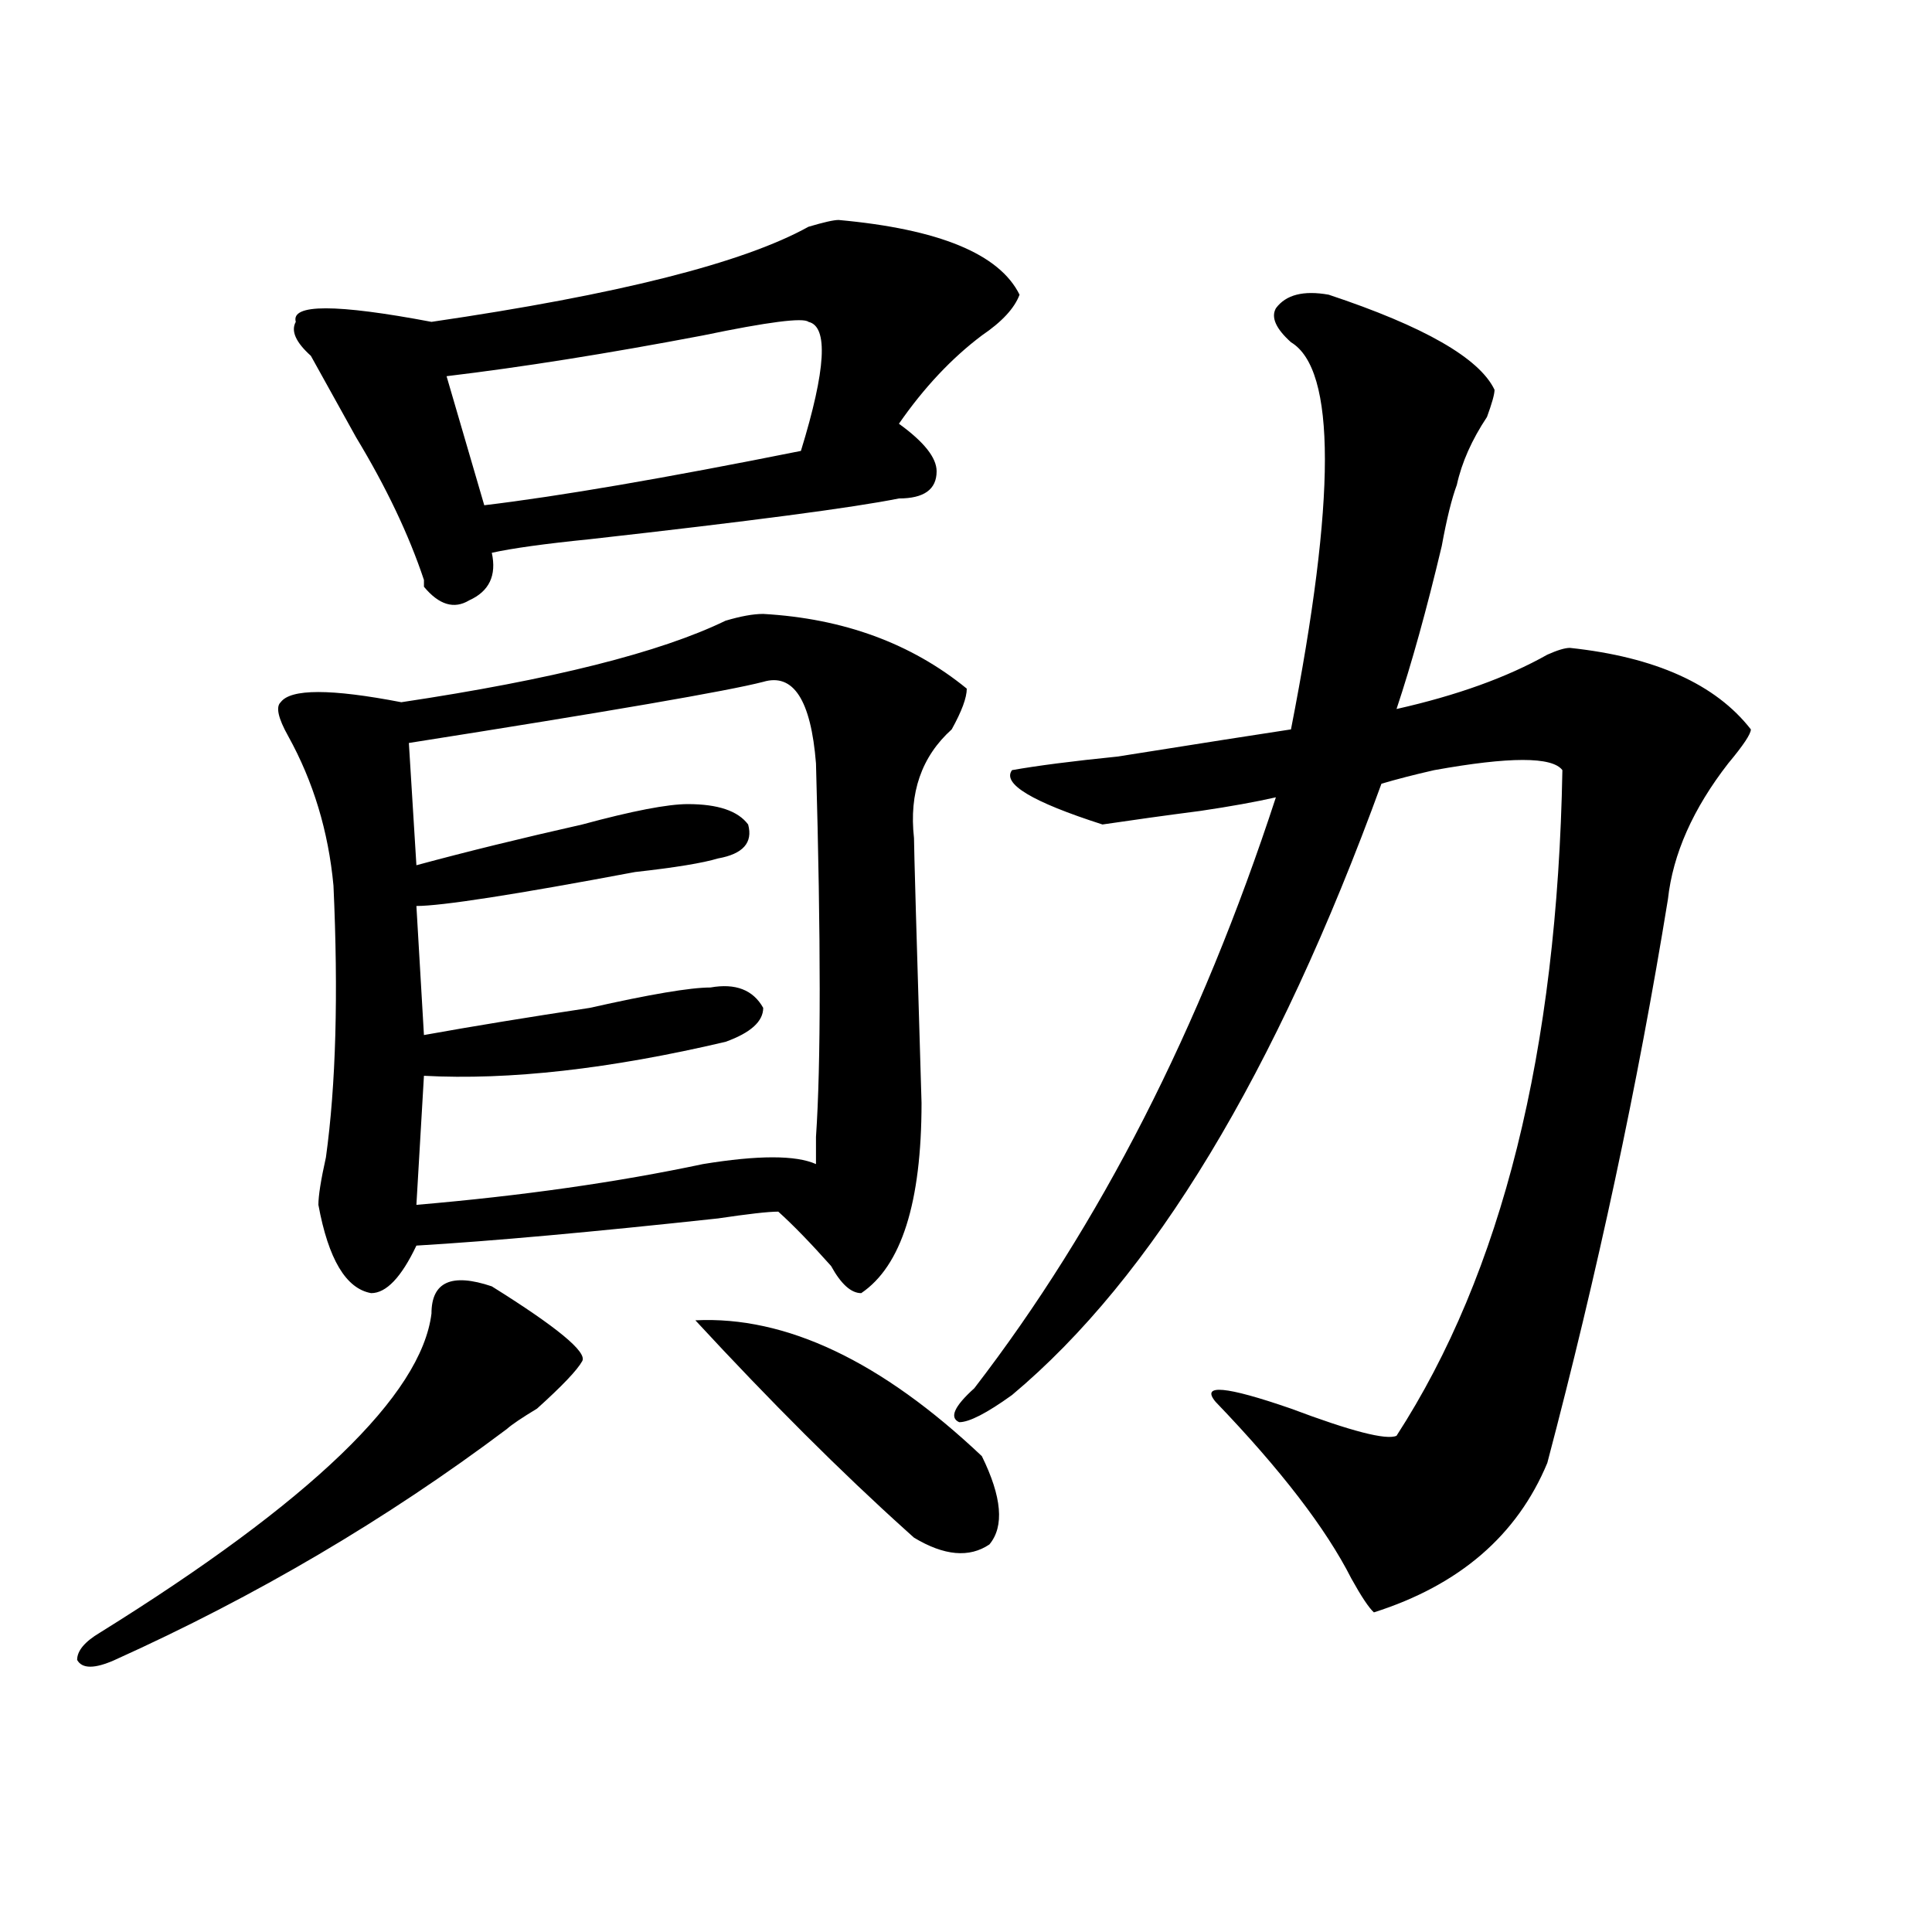 <?xml version="1.0" encoding="utf-8"?>
<!-- Generator: Adobe Illustrator 16.0.0, SVG Export Plug-In . SVG Version: 6.00 Build 0)  -->
<!DOCTYPE svg PUBLIC "-//W3C//DTD SVG 1.1//EN" "http://www.w3.org/Graphics/SVG/1.1/DTD/svg11.dtd">
<svg version="1.1" id="图层_1" xmlns="http://www.w3.org/2000/svg" xmlns:xlink="http://www.w3.org/1999/xlink" x="0px" y="0px"
	 width="1000px" height="1000px" viewBox="0 0 1000 1000" enable-background="new 0 0 1000 1000" xml:space="preserve">
<path d="M254.555,665.813c33.78,21.094,49.39,34.003,46.828,38.672c-2.622,4.724-10.427,12.909-23.414,24.609
	c-7.805,4.724-13.048,8.239-15.609,10.547c-62.438,46.911-130.118,86.682-202.922,119.531c-10.427,4.669-16.95,4.669-19.512,0
	c0-4.725,3.902-9.394,11.707-14.063c109.266-67.95,166.46-123.047,171.703-165.234C223.336,663.505,233.702,658.781,254.555,665.813
	z M395.039,317.766c41.585,2.362,76.706,15.271,105.363,38.672c0,4.724-2.622,11.755-7.805,21.094
	c-15.609,14.063-22.134,32.849-19.512,56.25c0,4.724,1.28,50.427,3.902,137.109c0,51.581-10.427,84.375-31.219,98.438
	c-5.243,0-10.427-4.669-15.609-14.063c-10.427-11.7-19.512-21.094-27.316-28.125c-5.243,0-15.609,1.208-31.219,3.516
	c-65.06,7.031-117.07,11.755-156.094,14.063c-7.805,16.425-15.609,24.609-23.414,24.609c-13.048-2.308-22.134-17.578-27.316-45.703
	c0-4.669,1.28-12.854,3.902-24.609c5.183-37.464,6.464-84.375,3.902-140.625c-2.622-28.125-10.427-53.888-23.414-77.344
	c-5.243-9.339-6.524-15.216-3.902-17.578c5.183-7.031,25.976-7.031,62.438,0c78.047-11.7,133.96-25.763,167.801-42.188
	C383.332,318.974,389.796,317.766,395.039,317.766z M434.063,113.859c52.011,4.724,83.229,17.578,93.656,38.672
	c-2.622,7.031-9.146,14.063-19.512,21.094c-15.609,11.755-29.938,26.972-42.926,45.703c12.987,9.394,19.512,17.578,19.512,24.609
	c0,9.394-6.524,14.063-19.512,14.063c-23.414,4.724-76.767,11.755-159.996,21.094c-23.414,2.362-40.364,4.724-50.73,7.031
	c2.562,11.755-1.341,19.94-11.707,24.609c-7.805,4.724-15.609,2.362-23.414-7.031v-3.516c-7.805-23.401-19.512-48.011-35.121-73.828
	c-7.805-14.063-15.609-28.125-23.414-42.188c-7.805-7.031-10.427-12.854-7.805-17.578c-2.622-9.339,20.792-9.339,70.242,0
	c96.218-14.063,161.276-30.433,195.117-49.219C426.258,115.067,431.44,113.859,434.063,113.859z M395.039,352.922
	c-18.231,4.724-79.388,15.271-183.41,31.641l3.902,63.281c25.976-7.031,54.633-14.063,85.852-21.094
	c25.976-7.031,44.206-10.547,54.633-10.547c15.609,0,25.976,3.516,31.219,10.547c2.562,9.394-2.622,15.271-15.609,17.578
	c-7.805,2.362-22.134,4.724-42.926,7.031c-62.438,11.755-100.181,17.578-113.168,17.578l3.902,66.797
	c25.976-4.669,54.633-9.339,85.852-14.063c31.219-7.031,52.011-10.547,62.438-10.547c12.987-2.308,22.073,1.208,27.316,10.547
	c0,7.031-6.524,12.909-19.512,17.578c-59.876,14.063-111.888,19.94-156.094,17.578l-3.902,66.797
	c54.633-4.669,104.022-11.7,148.289-21.094c28.597-4.669,48.108-4.669,58.535,0c0-2.308,0-7.031,0-14.063
	c2.562-37.464,2.562-101.953,0-193.359C419.733,362.315,410.648,348.253,395.039,352.922z M418.453,166.594
	c-2.622-2.308-20.853,0-54.633,7.031c-49.45,9.394-93.656,16.425-132.68,21.094l19.512,66.797
	c39.023-4.669,93.656-14.063,163.898-28.125C427.538,191.203,428.819,168.956,418.453,166.594z M359.918,683.391
	c46.828-2.308,96.218,21.094,148.289,70.313c10.366,21.094,11.707,36.364,3.902,45.703c-10.427,7.031-23.414,5.878-39.023-3.516
	l-3.902-3.516C435.343,761.942,398.941,725.578,359.918,683.391z M687.715,152.531c49.39,16.425,78.047,32.849,85.852,49.219
	c0,2.362-1.341,7.031-3.902,14.063c-7.805,11.755-13.048,23.456-15.609,35.156c-2.622,7.031-5.243,17.578-7.805,31.641
	c-7.805,32.849-15.609,60.974-23.414,84.375c31.219-7.031,57.194-16.37,78.047-28.125c5.183-2.308,9.085-3.516,11.707-3.516
	c44.206,4.724,75.425,18.786,93.656,42.188c0,2.362-3.902,8.239-11.707,17.578c-18.231,23.456-28.657,46.911-31.219,70.313
	c-15.609,96.13-36.462,193.359-62.438,291.797c-15.609,37.519-45.548,63.281-89.754,77.344c-2.622-2.362-6.524-8.24-11.707-17.578
	c-13.048-25.763-36.462-56.25-70.242-91.406c-7.805-9.339,5.183-8.185,39.023,3.516c31.219,11.755,49.39,16.425,54.633,14.063
	c54.633-84.375,83.229-199.183,85.852-344.531c-5.243-7.031-27.316-7.031-66.34,0c-10.427,2.362-19.512,4.724-27.316,7.031
	C660.398,555.675,596.62,661.144,523.816,722.063c-13.048,9.394-22.134,14.063-27.316,14.063c-5.243-2.308-2.622-8.185,7.805-17.578
	c64.999-84.375,117.07-186.328,156.094-305.859c-10.427,2.362-23.414,4.724-39.023,7.031c-18.231,2.362-35.121,4.724-50.73,7.031
	c-36.462-11.7-52.071-21.094-46.828-28.125c12.987-2.308,31.219-4.669,54.633-7.031c44.206-7.031,74.145-11.7,89.754-14.063
	c23.414-119.531,23.414-186.328,0-200.391c-7.805-7.031-10.427-12.854-7.805-17.578
	C665.581,152.531,674.667,150.224,687.715,152.531z"/>
</svg>
